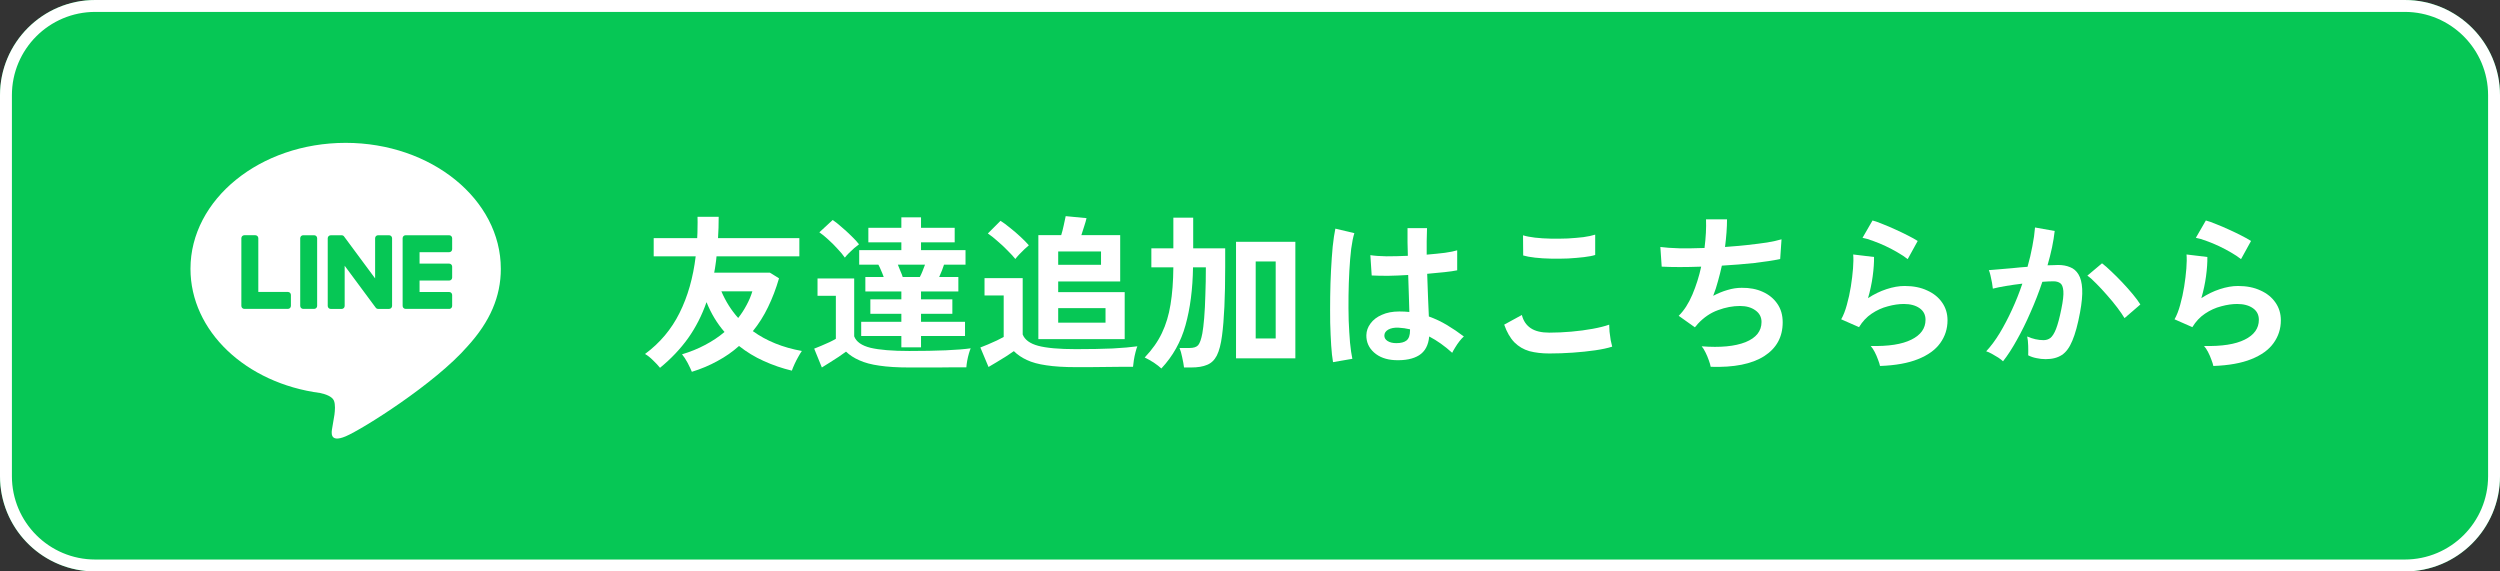 <svg xmlns="http://www.w3.org/2000/svg" fill="none" viewBox="0 0 210 48" height="48" width="210">
<rect x="0" y="0" width="210" height="48" fill="#333333" stroke="none"/>
<path fill="#06C755" d="M0 8C0 3.582 3.582 0 8 0H202C206.418 0 210 3.582 210 8V40C210 44.418 206.418 48 202 48H8C3.582 48 0 44.418 0 40V8Z"></path>
<path fill="white" d="M202 47V48H8V47H202ZM209 40V8C209 4.134 205.866 1 202 1H8C4.134 1 1 4.134 1 8V40C1 43.866 4.134 47 8 47V48L7.588 47.989C3.361 47.775 0 44.28 0 40V8C5.15405e-07 3.582 3.582 0 8 0H202C206.418 0 210 3.582 210 8V40C210 44.418 206.418 48 202 48V47C205.866 47 209 43.866 209 40Z"></path>
<path fill="white" d="M185.922 30.742C185.894 30.602 185.838 30.425 185.754 30.21C185.679 29.995 185.586 29.781 185.474 29.566C185.362 29.351 185.25 29.183 185.138 29.062C186.631 29.099 187.77 28.922 188.554 28.53C189.347 28.138 189.744 27.583 189.744 26.864C189.744 26.444 189.576 26.117 189.24 25.884C188.904 25.651 188.465 25.534 187.924 25.534C187.504 25.534 187.056 25.599 186.58 25.73C186.104 25.851 185.651 26.057 185.222 26.346C184.802 26.626 184.447 27.004 184.158 27.48L182.66 26.822C182.847 26.495 183.005 26.089 183.136 25.604C183.276 25.109 183.388 24.596 183.472 24.064C183.556 23.532 183.617 23.028 183.654 22.552C183.691 22.076 183.696 21.684 183.668 21.376L185.418 21.586C185.427 22.043 185.39 22.585 185.306 23.21C185.222 23.826 185.091 24.437 184.914 25.044C185.409 24.717 185.927 24.465 186.468 24.288C187.009 24.111 187.518 24.022 187.994 24.022C188.722 24.022 189.352 24.148 189.884 24.4C190.425 24.643 190.845 24.983 191.144 25.422C191.443 25.851 191.592 26.346 191.592 26.906C191.592 27.615 191.387 28.255 190.976 28.824C190.575 29.384 189.954 29.832 189.114 30.168C188.283 30.504 187.219 30.695 185.922 30.742ZM188.246 21.768C188.013 21.581 187.733 21.395 187.406 21.208C187.089 21.021 186.753 20.844 186.398 20.676C186.043 20.508 185.693 20.363 185.348 20.242C185.012 20.111 184.713 20.023 184.452 19.976L185.292 18.52C185.535 18.585 185.824 18.688 186.16 18.828C186.496 18.959 186.846 19.108 187.21 19.276C187.583 19.444 187.933 19.612 188.26 19.78C188.596 19.948 188.871 20.102 189.086 20.242L188.246 21.768Z"></path>
<path fill="white" d="M168.254 30.35C168.17 30.266 168.039 30.163 167.862 30.042C167.685 29.93 167.503 29.823 167.316 29.72C167.129 29.617 166.971 29.547 166.84 29.51C167.232 29.09 167.61 28.581 167.974 27.984C168.338 27.377 168.683 26.719 169.01 26.01C169.337 25.301 169.626 24.573 169.878 23.826C169.402 23.882 168.94 23.947 168.492 24.022C168.053 24.097 167.689 24.171 167.4 24.246C167.391 24.125 167.367 23.961 167.33 23.756C167.293 23.551 167.251 23.35 167.204 23.154C167.157 22.949 167.111 22.795 167.064 22.692C167.279 22.673 167.559 22.65 167.904 22.622C168.249 22.594 168.632 22.561 169.052 22.524C169.472 22.477 169.892 22.44 170.312 22.412C170.48 21.824 170.615 21.25 170.718 20.69C170.83 20.121 170.905 19.593 170.942 19.108L172.594 19.402C172.547 19.831 172.473 20.293 172.37 20.788C172.267 21.273 172.141 21.773 171.992 22.286C172.179 22.277 172.347 22.272 172.496 22.272C172.645 22.263 172.776 22.258 172.888 22.258C173.261 22.258 173.593 22.319 173.882 22.44C174.181 22.552 174.419 22.757 174.596 23.056C174.773 23.345 174.876 23.751 174.904 24.274C174.932 24.787 174.871 25.445 174.722 26.248C174.535 27.256 174.321 28.045 174.078 28.614C173.845 29.183 173.551 29.585 173.196 29.818C172.841 30.051 172.389 30.168 171.838 30.168C171.577 30.168 171.32 30.14 171.068 30.084C170.816 30.037 170.583 29.958 170.368 29.846C170.377 29.631 170.377 29.365 170.368 29.048C170.359 28.731 170.331 28.469 170.284 28.264C170.751 28.469 171.208 28.572 171.656 28.572C171.88 28.572 172.071 28.511 172.23 28.39C172.398 28.259 172.557 28.007 172.706 27.634C172.855 27.251 173.005 26.691 173.154 25.954C173.294 25.273 173.35 24.769 173.322 24.442C173.294 24.106 173.205 23.887 173.056 23.784C172.907 23.681 172.72 23.63 172.496 23.63C172.235 23.63 171.922 23.644 171.558 23.672C171.269 24.54 170.937 25.394 170.564 26.234C170.2 27.074 169.817 27.849 169.416 28.558C169.024 29.267 168.637 29.865 168.254 30.35ZM178.46 26.724C178.311 26.472 178.105 26.173 177.844 25.828C177.583 25.483 177.298 25.137 176.99 24.792C176.682 24.437 176.383 24.115 176.094 23.826C175.805 23.527 175.553 23.303 175.338 23.154L176.57 22.118C176.794 22.286 177.055 22.515 177.354 22.804C177.653 23.084 177.961 23.392 178.278 23.728C178.595 24.064 178.889 24.395 179.16 24.722C179.431 25.049 179.641 25.333 179.79 25.576L178.46 26.724Z"></path>
<path fill="white" d="M157.922 30.742C157.894 30.602 157.838 30.425 157.754 30.21C157.679 29.995 157.586 29.781 157.474 29.566C157.362 29.351 157.25 29.183 157.138 29.062C158.631 29.099 159.77 28.922 160.554 28.53C161.347 28.138 161.744 27.583 161.744 26.864C161.744 26.444 161.576 26.117 161.24 25.884C160.904 25.651 160.465 25.534 159.924 25.534C159.504 25.534 159.056 25.599 158.58 25.73C158.104 25.851 157.651 26.057 157.222 26.346C156.802 26.626 156.447 27.004 156.158 27.48L154.66 26.822C154.847 26.495 155.005 26.089 155.136 25.604C155.276 25.109 155.388 24.596 155.472 24.064C155.556 23.532 155.617 23.028 155.654 22.552C155.691 22.076 155.696 21.684 155.668 21.376L157.418 21.586C157.427 22.043 157.39 22.585 157.306 23.21C157.222 23.826 157.091 24.437 156.914 25.044C157.409 24.717 157.927 24.465 158.468 24.288C159.009 24.111 159.518 24.022 159.994 24.022C160.722 24.022 161.352 24.148 161.884 24.4C162.425 24.643 162.845 24.983 163.144 25.422C163.443 25.851 163.592 26.346 163.592 26.906C163.592 27.615 163.387 28.255 162.976 28.824C162.575 29.384 161.954 29.832 161.114 30.168C160.283 30.504 159.219 30.695 157.922 30.742ZM160.246 21.768C160.013 21.581 159.733 21.395 159.406 21.208C159.089 21.021 158.753 20.844 158.398 20.676C158.043 20.508 157.693 20.363 157.348 20.242C157.012 20.111 156.713 20.023 156.452 19.976L157.292 18.52C157.535 18.585 157.824 18.688 158.16 18.828C158.496 18.959 158.846 19.108 159.21 19.276C159.583 19.444 159.933 19.612 160.26 19.78C160.596 19.948 160.871 20.102 161.086 20.242L160.246 21.768Z"></path>
<path fill="white" d="M143.698 30.812C143.67 30.653 143.614 30.462 143.53 30.238C143.455 30.023 143.367 29.813 143.264 29.608C143.161 29.393 143.054 29.221 142.942 29.09C144.501 29.211 145.728 29.095 146.624 28.74C147.52 28.376 147.968 27.811 147.968 27.046C147.968 26.635 147.795 26.308 147.45 26.066C147.114 25.823 146.685 25.702 146.162 25.702C145.555 25.702 144.939 25.819 144.314 26.052C143.689 26.276 143.124 26.659 142.62 27.2C142.583 27.247 142.541 27.298 142.494 27.354C142.457 27.401 142.415 27.447 142.368 27.494L141.01 26.528C141.458 26.089 141.841 25.497 142.158 24.75C142.475 24.003 142.723 23.219 142.9 22.398C141.603 22.445 140.497 22.445 139.582 22.398L139.47 20.746C139.881 20.802 140.413 20.839 141.066 20.858C141.719 20.867 142.424 20.858 143.18 20.83C143.292 19.943 143.334 19.14 143.306 18.422H145.07C145.07 19.103 145.014 19.878 144.902 20.746C145.555 20.699 146.185 20.643 146.792 20.578C147.399 20.512 147.949 20.442 148.444 20.368C148.939 20.284 149.34 20.195 149.648 20.102L149.536 21.754C148.985 21.875 148.271 21.987 147.394 22.09C146.517 22.183 145.597 22.258 144.636 22.314C144.543 22.743 144.435 23.172 144.314 23.602C144.202 24.031 144.067 24.447 143.908 24.848C144.319 24.633 144.72 24.47 145.112 24.358C145.513 24.236 145.91 24.176 146.302 24.176C146.965 24.166 147.553 24.279 148.066 24.512C148.589 24.745 148.999 25.081 149.298 25.52C149.597 25.949 149.746 26.467 149.746 27.074C149.746 28.306 149.228 29.253 148.192 29.916C147.156 30.578 145.658 30.877 143.698 30.812Z"></path>
<path fill="white" d="M130.146 29.692C129.521 29.692 128.961 29.627 128.466 29.496C127.981 29.356 127.561 29.109 127.206 28.754C126.861 28.399 126.576 27.905 126.352 27.27L127.836 26.458C127.957 26.943 128.205 27.312 128.578 27.564C128.951 27.816 129.474 27.942 130.146 27.942C130.743 27.942 131.359 27.914 131.994 27.858C132.629 27.802 133.226 27.723 133.786 27.62C134.346 27.517 134.808 27.401 135.172 27.27C135.172 27.419 135.181 27.615 135.2 27.858C135.228 28.101 135.261 28.339 135.298 28.572C135.345 28.805 135.387 28.987 135.424 29.118C135.051 29.239 134.575 29.342 133.996 29.426C133.417 29.51 132.792 29.575 132.12 29.622C131.457 29.669 130.799 29.692 130.146 29.692ZM127.948 21.46L127.934 19.766C128.205 19.85 128.541 19.915 128.942 19.962C129.353 20.009 129.791 20.037 130.258 20.046C130.734 20.055 131.21 20.051 131.686 20.032C132.162 20.004 132.601 19.967 133.002 19.92C133.403 19.864 133.735 19.794 133.996 19.71V21.418C133.763 21.493 133.445 21.553 133.044 21.6C132.643 21.647 132.204 21.684 131.728 21.712C131.252 21.731 130.771 21.735 130.286 21.726C129.801 21.717 129.353 21.689 128.942 21.642C128.531 21.595 128.2 21.535 127.948 21.46Z"></path>
<path fill="white" d="M117.168 30.252C116.44 30.215 115.857 30 115.418 29.608C114.979 29.216 114.765 28.731 114.774 28.152C114.783 27.797 114.9 27.471 115.124 27.172C115.348 26.864 115.665 26.621 116.076 26.444C116.487 26.257 116.977 26.164 117.546 26.164C117.845 26.164 118.125 26.178 118.386 26.206C118.377 25.795 118.363 25.329 118.344 24.806C118.325 24.283 118.307 23.714 118.288 23.098C117.709 23.135 117.149 23.159 116.608 23.168C116.067 23.168 115.605 23.159 115.222 23.14L115.11 21.432C115.455 21.488 115.908 21.521 116.468 21.53C117.037 21.53 117.635 21.516 118.26 21.488C118.251 21.115 118.241 20.737 118.232 20.354C118.232 19.962 118.232 19.565 118.232 19.164H119.87C119.861 19.519 119.851 19.883 119.842 20.256C119.842 20.629 119.842 21.007 119.842 21.39C120.402 21.343 120.911 21.292 121.368 21.236C121.825 21.171 122.171 21.101 122.404 21.026V22.706C122.143 22.762 121.788 22.813 121.34 22.86C120.892 22.907 120.407 22.953 119.884 23C119.903 23.681 119.926 24.335 119.954 24.96C119.982 25.576 120.005 26.117 120.024 26.584C120.547 26.771 121.051 27.009 121.536 27.298C122.021 27.587 122.497 27.909 122.964 28.264C122.861 28.348 122.74 28.479 122.6 28.656C122.469 28.824 122.348 29.001 122.236 29.188C122.124 29.365 122.04 29.515 121.984 29.636C121.359 29.067 120.715 28.609 120.052 28.264C119.987 29.001 119.702 29.529 119.198 29.846C118.703 30.154 118.027 30.289 117.168 30.252ZM111.974 30.42C111.909 30.056 111.857 29.589 111.82 29.02C111.783 28.441 111.755 27.802 111.736 27.102C111.727 26.393 111.727 25.665 111.736 24.918C111.745 24.162 111.769 23.425 111.806 22.706C111.843 21.987 111.89 21.325 111.946 20.718C112.011 20.111 112.086 19.607 112.17 19.206L113.766 19.584C113.663 19.911 113.575 20.349 113.5 20.9C113.435 21.451 113.383 22.067 113.346 22.748C113.309 23.42 113.285 24.115 113.276 24.834C113.267 25.553 113.271 26.253 113.29 26.934C113.318 27.606 113.355 28.222 113.402 28.782C113.458 29.342 113.523 29.795 113.598 30.14L111.974 30.42ZM117.294 28.824C117.677 28.824 117.961 28.749 118.148 28.6C118.344 28.441 118.442 28.161 118.442 27.76V27.662C118.125 27.587 117.793 27.541 117.448 27.522C117.103 27.513 116.823 27.569 116.608 27.69C116.403 27.811 116.295 27.97 116.286 28.166C116.277 28.362 116.365 28.521 116.552 28.642C116.739 28.763 116.986 28.824 117.294 28.824Z"></path>
<path fill="white" d="M103.826 30.098V20.312H108.81V30.098H103.826ZM97.554 30.952C97.395 30.803 97.185 30.64 96.924 30.462C96.663 30.294 96.406 30.15 96.154 30.028C96.779 29.375 97.26 28.694 97.596 27.984C97.941 27.266 98.184 26.463 98.324 25.576C98.473 24.68 98.553 23.64 98.562 22.454H96.714V20.858H98.562V18.282H100.228V20.858H102.916V22.454C102.916 24.956 102.827 26.869 102.65 28.194C102.557 28.913 102.412 29.468 102.216 29.86C102.02 30.243 101.749 30.504 101.404 30.644C101.059 30.794 100.611 30.868 100.06 30.868H99.458C99.43 30.635 99.379 30.35 99.304 30.014C99.239 29.688 99.164 29.426 99.08 29.23H99.934C100.27 29.23 100.508 29.151 100.648 28.992C100.788 28.824 100.905 28.493 100.998 27.998C101.054 27.69 101.105 27.261 101.152 26.71C101.199 26.15 101.231 25.506 101.25 24.778C101.278 24.041 101.292 23.266 101.292 22.454H100.214C100.186 24.293 99.976 25.912 99.584 27.312C99.201 28.703 98.525 29.916 97.554 30.952ZM105.478 28.432H107.158V21.964H105.478V28.432Z"></path>
<path fill="white" d="M87.222 28.488V19.752H89.14C89.215 19.518 89.285 19.248 89.35 18.94C89.425 18.622 89.481 18.361 89.518 18.156L91.268 18.324C91.231 18.501 91.165 18.73 91.072 19.01C90.988 19.28 90.909 19.528 90.834 19.752H94.096V23.644H88.888V24.54H94.474V28.488H87.222ZM90.372 30.84C89.383 30.84 88.557 30.788 87.894 30.686C87.231 30.592 86.685 30.443 86.256 30.238C85.827 30.042 85.463 29.794 85.164 29.496C84.996 29.617 84.781 29.762 84.52 29.93C84.259 30.098 83.993 30.261 83.722 30.42C83.461 30.578 83.232 30.714 83.036 30.826L82.35 29.188C82.509 29.122 82.719 29.038 82.98 28.936C83.241 28.824 83.493 28.712 83.736 28.6C83.988 28.478 84.179 28.38 84.31 28.306V24.82H82.7V23.364H85.906V28.096C86.083 28.544 86.517 28.861 87.208 29.048C87.908 29.234 88.963 29.328 90.372 29.328C91.567 29.328 92.593 29.309 93.452 29.272C94.311 29.225 95.006 29.164 95.538 29.09C95.491 29.192 95.44 29.356 95.384 29.58C95.328 29.794 95.281 30.018 95.244 30.252C95.207 30.485 95.183 30.672 95.174 30.812C94.913 30.812 94.572 30.812 94.152 30.812C93.732 30.821 93.284 30.826 92.808 30.826C92.341 30.835 91.893 30.84 91.464 30.84C91.035 30.84 90.671 30.84 90.372 30.84ZM88.888 27.102H92.864V25.884H88.888V27.102ZM85.29 21.754C85.122 21.548 84.903 21.31 84.632 21.04C84.371 20.769 84.091 20.508 83.792 20.256C83.503 19.994 83.232 19.78 82.98 19.612L84.044 18.548C84.268 18.688 84.534 18.884 84.842 19.136C85.15 19.378 85.449 19.635 85.738 19.906C86.027 20.176 86.256 20.41 86.424 20.606C86.331 20.68 86.209 20.788 86.06 20.928C85.911 21.068 85.761 21.217 85.612 21.376C85.472 21.525 85.365 21.651 85.29 21.754ZM88.888 22.244H92.486V21.124H88.888V22.244Z"></path>
<path fill="white" d="M75.714 29.174V28.222H72.34V27.032H75.714V26.36H73.11V25.142H75.714V24.484H72.69V23.266H74.23C74.165 23.079 74.09 22.893 74.006 22.706C73.931 22.519 73.857 22.361 73.782 22.23H72.172V21.012H75.714V20.354H72.942V19.136H75.714V18.254H77.366V19.136H80.194V20.354H77.366V21.012H81.104V22.23H79.298C79.261 22.351 79.205 22.51 79.13 22.706C79.055 22.893 78.976 23.079 78.892 23.266H80.502V24.484H77.366V25.142H79.998V26.36H77.366V27.032H81.062V28.222H77.366V29.174H75.714ZM69.036 30.868L68.392 29.286C68.551 29.221 68.747 29.141 68.98 29.048C69.213 28.945 69.447 28.843 69.68 28.74C69.913 28.628 70.091 28.535 70.212 28.46V24.848H68.672V23.392H71.752V28.25C71.92 28.707 72.377 29.029 73.124 29.216C73.88 29.393 74.963 29.482 76.372 29.482C77.567 29.482 78.593 29.463 79.452 29.426C80.311 29.389 81.006 29.333 81.538 29.258C81.491 29.361 81.44 29.51 81.384 29.706C81.328 29.902 81.281 30.103 81.244 30.308C81.207 30.523 81.183 30.705 81.174 30.854C80.913 30.854 80.572 30.854 80.152 30.854C79.732 30.863 79.284 30.868 78.808 30.868C78.341 30.868 77.893 30.868 77.464 30.868C77.035 30.868 76.671 30.868 76.372 30.868C75.383 30.868 74.547 30.817 73.866 30.714C73.194 30.621 72.634 30.471 72.186 30.266C71.738 30.07 71.365 29.827 71.066 29.538C70.898 29.659 70.693 29.804 70.45 29.972C70.207 30.131 69.96 30.289 69.708 30.448C69.456 30.607 69.232 30.747 69.036 30.868ZM70.968 21.642C70.809 21.409 70.604 21.161 70.352 20.9C70.109 20.629 69.853 20.373 69.582 20.13C69.321 19.887 69.069 19.682 68.826 19.514L69.946 18.478C70.17 18.627 70.422 18.828 70.702 19.08C70.991 19.323 71.267 19.575 71.528 19.836C71.799 20.097 72.009 20.326 72.158 20.522C72.065 20.587 71.934 20.69 71.766 20.83C71.607 20.97 71.453 21.115 71.304 21.264C71.155 21.413 71.043 21.539 70.968 21.642ZM75.826 23.266H77.268C77.343 23.126 77.417 22.963 77.492 22.776C77.567 22.589 77.637 22.407 77.702 22.23H75.42C75.495 22.417 75.569 22.603 75.644 22.79C75.728 22.977 75.789 23.135 75.826 23.266Z"></path>
<path fill="white" d="M58.116 31.232C58.041 31.045 57.925 30.798 57.766 30.49C57.607 30.191 57.449 29.949 57.29 29.762C57.981 29.557 58.625 29.295 59.222 28.978C59.829 28.661 60.375 28.297 60.86 27.886C60.235 27.167 59.731 26.332 59.348 25.38C58.956 26.5 58.438 27.513 57.794 28.418C57.15 29.314 56.366 30.14 55.442 30.896C55.293 30.709 55.097 30.499 54.854 30.266C54.621 30.033 54.397 29.855 54.182 29.734C55.433 28.81 56.399 27.662 57.08 26.29C57.771 24.909 58.223 23.322 58.438 21.53H54.91V20.004H58.564C58.583 19.705 58.592 19.411 58.592 19.122C58.601 18.823 58.601 18.52 58.592 18.212H60.37C60.37 18.529 60.365 18.837 60.356 19.136C60.347 19.425 60.333 19.715 60.314 20.004H67.146V21.53H60.188C60.169 21.763 60.141 21.997 60.104 22.23C60.076 22.454 60.039 22.678 59.992 22.902H64.668L65.438 23.378C65.186 24.246 64.878 25.053 64.514 25.8C64.159 26.537 63.735 27.209 63.24 27.816C64.379 28.637 65.751 29.193 67.356 29.482C67.263 29.613 67.16 29.781 67.048 29.986C66.936 30.182 66.833 30.383 66.74 30.588C66.647 30.793 66.572 30.975 66.516 31.134C65.695 30.938 64.906 30.667 64.15 30.322C63.403 29.986 62.713 29.566 62.078 29.062C61.537 29.547 60.935 29.967 60.272 30.322C59.619 30.686 58.9 30.989 58.116 31.232ZM62.008 26.71C62.279 26.365 62.512 26.005 62.708 25.632C62.913 25.259 63.077 24.871 63.198 24.47H60.594C60.958 25.319 61.429 26.066 62.008 26.71Z"></path>
<path fill="white" d="M29.034 12C36.222 12 42.069 16.746 42.069 22.578H42.07C42.07 24.913 41.165 27.014 39.276 29.086C36.542 32.233 30.427 36.067 29.035 36.653C27.645 37.239 27.849 36.281 27.906 35.951C27.939 35.757 28.09 34.85 28.093 34.836C28.136 34.502 28.182 33.986 28.05 33.656C27.903 33.294 27.325 33.105 26.901 33.014C20.638 32.185 16 27.807 16 22.578C16 16.746 21.847 12 29.034 12ZM31.759 19.76C31.621 19.76 31.51 19.871 31.51 20.009V23.387L28.907 19.872C28.901 19.864 28.894 19.855 28.888 19.847C28.888 19.847 28.888 19.847 28.887 19.846C28.882 19.841 28.877 19.834 28.872 19.829C28.871 19.828 28.868 19.827 28.867 19.826C28.862 19.823 28.858 19.818 28.854 19.814C28.851 19.813 28.849 19.811 28.847 19.81C28.843 19.806 28.838 19.804 28.833 19.802C28.831 19.8 28.828 19.798 28.825 19.797C28.82 19.794 28.817 19.791 28.812 19.789L28.805 19.785C28.8 19.783 28.795 19.78 28.79 19.779C28.788 19.779 28.785 19.777 28.781 19.777L28.758 19.77C28.753 19.769 28.748 19.767 28.743 19.766C28.74 19.766 28.736 19.766 28.732 19.765C28.728 19.765 28.724 19.764 28.719 19.764H27.778C27.642 19.764 27.529 19.875 27.529 20.013V25.701C27.529 25.838 27.64 25.95 27.778 25.95H28.703C28.841 25.95 28.952 25.839 28.952 25.701V22.323L31.559 25.843C31.577 25.868 31.599 25.889 31.623 25.905C31.623 25.905 31.626 25.906 31.626 25.907C31.631 25.911 31.636 25.913 31.642 25.917C31.644 25.918 31.646 25.92 31.648 25.921C31.652 25.923 31.657 25.924 31.661 25.927C31.665 25.929 31.669 25.93 31.673 25.932C31.675 25.932 31.678 25.935 31.681 25.935C31.687 25.937 31.691 25.938 31.697 25.939H31.701C31.722 25.944 31.745 25.948 31.767 25.948H32.685C32.821 25.948 32.935 25.836 32.935 25.698V20.011C32.935 19.874 32.823 19.761 32.685 19.761L32.684 19.76H31.759ZM34.07 19.76C33.932 19.76 33.821 19.871 33.821 20.009V25.697C33.821 25.835 33.932 25.946 34.07 25.946H37.731V25.95C37.87 25.95 37.981 25.839 37.981 25.701V24.776C37.981 24.64 37.868 24.527 37.731 24.527H35.243V23.566H37.731C37.87 23.566 37.981 23.455 37.981 23.317V22.393C37.981 22.256 37.868 22.144 37.731 22.144H35.243V21.184H37.731C37.87 21.184 37.981 21.072 37.981 20.934V20.009C37.981 19.872 37.868 19.76 37.731 19.76H34.07ZM20.523 19.759C20.386 19.759 20.274 19.87 20.274 20.008V25.697C20.274 25.835 20.386 25.946 20.523 25.946H24.186C24.323 25.946 24.436 25.835 24.436 25.697V24.773C24.436 24.636 24.323 24.523 24.186 24.523H21.698V20.008C21.698 19.871 21.585 19.759 21.448 19.759H20.523ZM25.467 19.76C25.329 19.76 25.218 19.871 25.218 20.009V25.697C25.218 25.835 25.329 25.946 25.467 25.946H26.391C26.528 25.946 26.64 25.835 26.64 25.697V20.009C26.64 19.871 26.528 19.76 26.391 19.76H25.467Z"></path>
</svg>

